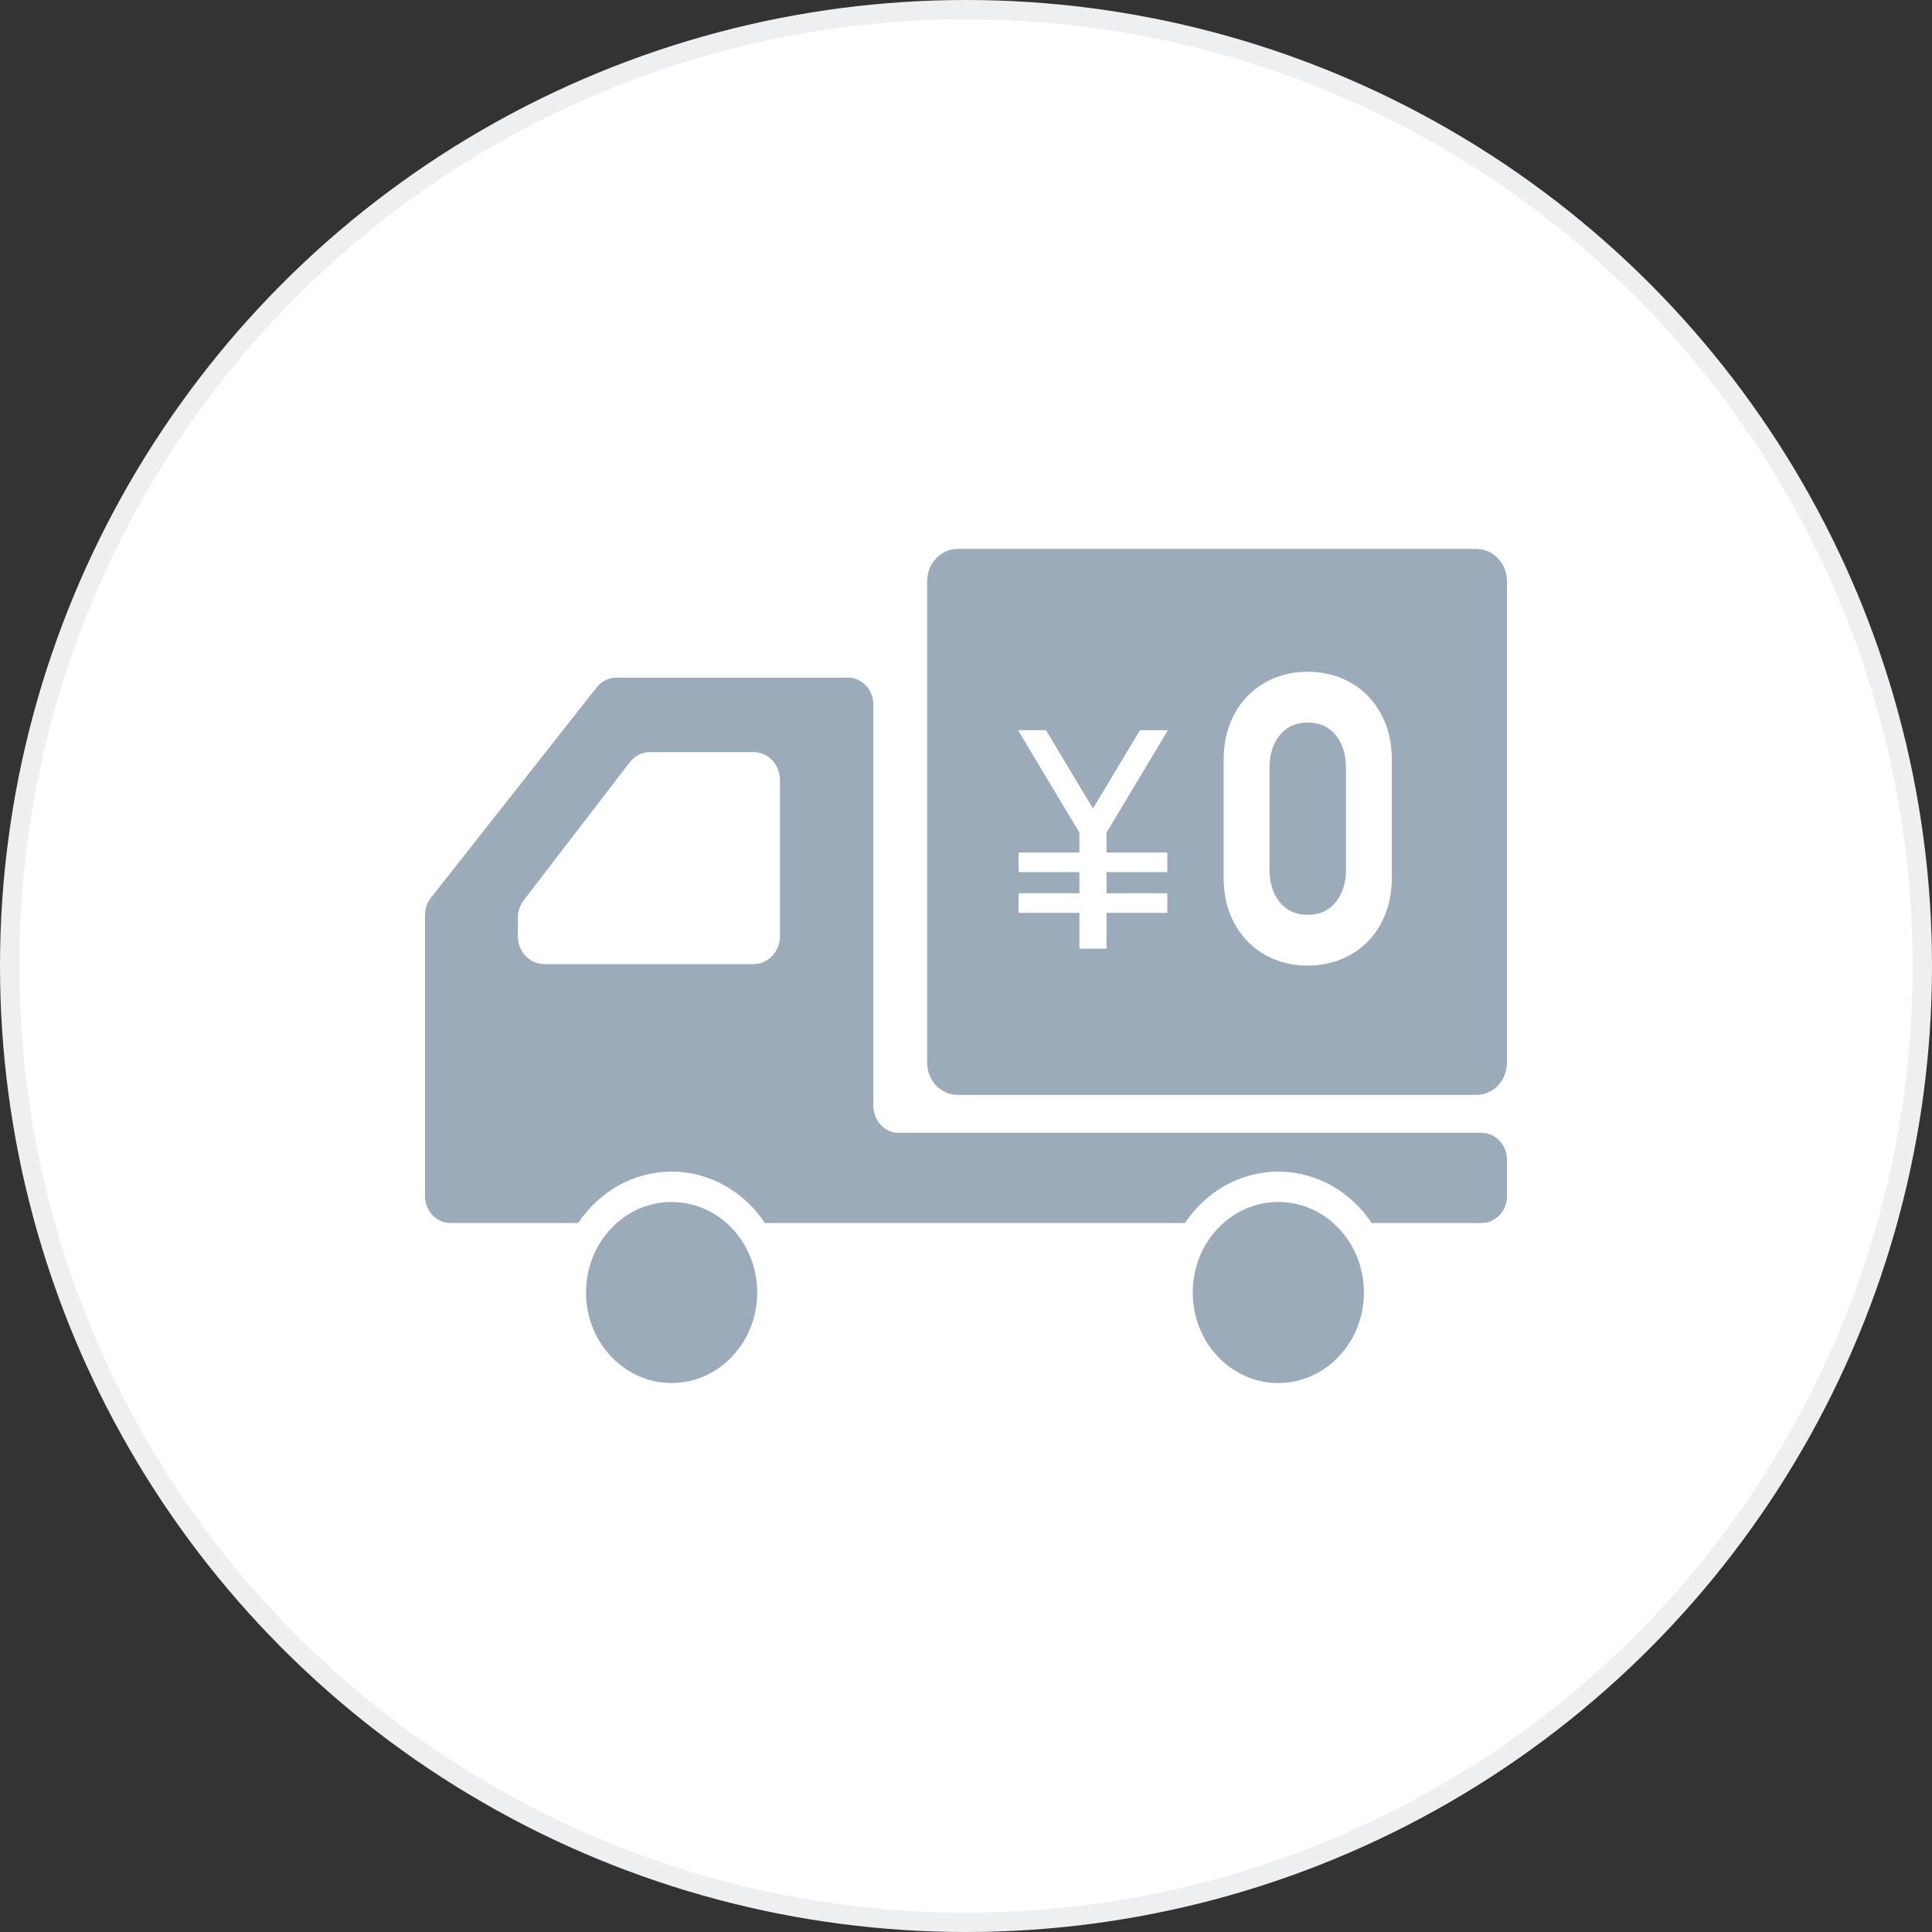 <svg width="100" height="100" viewBox="0 0 100 100" fill="none" xmlns="http://www.w3.org/2000/svg">
<rect x="0" y="0" width="100" height="100" fill="#333333" stroke="none"/>
<g clip-path="url(#clip0_355_507)">
<circle cx="50" cy="50" r="49.5" fill="white" stroke="#EEEFF1"/>
<g clip-path="url(#clip1_355_507)">
<path d="M34.763 62.214C32.316 62.214 30.333 64.311 30.333 66.9C30.333 69.487 32.316 71.585 34.763 71.585C37.209 71.585 39.193 69.487 39.193 66.9C39.193 64.311 37.209 62.214 34.763 62.214Z" fill="#9CABB9"/>
<path d="M76.684 58.636H46.52C45.793 58.636 45.205 58.012 45.205 57.244V36.467C45.205 35.698 44.615 35.075 43.888 35.075H31.898C31.508 35.075 31.139 35.258 30.888 35.575L22.304 46.47C22.107 46.718 22 47.034 22 47.359V56.917V61.912C22 62.681 22.588 63.303 23.316 63.303H29.929C31.002 61.697 32.766 60.643 34.763 60.643C36.758 60.643 38.523 61.697 39.595 63.303H61.333C62.406 61.697 64.168 60.643 66.165 60.643C68.161 60.643 69.926 61.697 70.998 63.303H76.684C77.412 63.303 78 62.681 78 61.912V60.028C78 59.259 77.412 58.636 76.684 58.636ZM26.805 48.465V47.503C26.805 47.173 26.912 46.855 27.108 46.598L32.59 39.461C32.846 39.124 33.233 38.93 33.642 38.93H39.01C39.76 38.93 40.368 39.573 40.368 40.366V48.465C40.368 49.257 39.76 49.9 39.01 49.9H28.161C27.413 49.9 26.805 49.257 26.805 48.465Z" fill="#9CABB9"/>
<path d="M66.165 62.214C63.719 62.214 61.736 64.311 61.736 66.9C61.736 69.487 63.719 71.585 66.165 71.585C68.613 71.585 70.596 69.487 70.596 66.9C70.596 64.311 68.613 62.214 66.165 62.214Z" fill="#9CABB9"/>
<path d="M67.679 47.35C68.304 47.35 68.791 47.131 69.142 46.693C69.491 46.256 69.667 45.693 69.667 45.006V39.746C69.667 39.058 69.491 38.495 69.142 38.057C68.791 37.62 68.304 37.399 67.679 37.399C67.068 37.399 66.587 37.62 66.236 38.057C65.885 38.495 65.71 39.058 65.71 39.746V45.006C65.71 45.693 65.885 46.256 66.236 46.693C66.587 47.131 67.068 47.35 67.679 47.35Z" fill="#9CABB9"/>
<path d="M76.421 28.414H49.567C48.695 28.414 47.989 29.161 47.989 30.084V55.005C47.989 55.926 48.695 56.672 49.567 56.672H76.421C77.293 56.672 78 55.926 78 55.005V30.084C78 29.161 77.293 28.414 76.421 28.414ZM60.42 44.124V45.138H57.273V46.234H60.42V47.247H57.273V49.102H55.87V47.247H52.723V46.234H55.87V45.138H52.723V44.124H55.87V43.096L52.692 37.795H54.141L56.571 41.85L59.003 37.795H60.45L57.273 43.096V44.124H60.42ZM63.337 45.41V39.34C63.337 38.623 63.45 37.984 63.675 37.423C63.901 36.864 64.212 36.386 64.608 35.99C65.002 35.595 65.465 35.292 65.993 35.083C66.524 34.874 67.085 34.77 67.678 34.77C68.286 34.77 68.854 34.874 69.383 35.083C69.912 35.292 70.375 35.595 70.77 35.99C71.165 36.386 71.476 36.864 71.701 37.423C71.927 37.984 72.041 38.623 72.041 39.34V45.41C72.041 46.127 71.927 46.767 71.701 47.327C71.476 47.885 71.165 48.364 70.77 48.76C70.375 49.156 69.912 49.458 69.383 49.667C68.854 49.876 68.286 49.98 67.678 49.98C67.085 49.98 66.524 49.876 65.993 49.667C65.465 49.458 65.002 49.157 64.608 48.76C64.212 48.364 63.901 47.885 63.675 47.327C63.45 46.767 63.337 46.127 63.337 45.41Z" fill="#9CABB9"/>
</g>
</g>
<defs>
<clipPath id="clip0_355_507">
<rect width="100" height="100" fill="white"/>
</clipPath>
<clipPath id="clip1_355_507">
<rect width="56" height="56" fill="white" transform="translate(22 22)"/>
</clipPath>
</defs>
</svg>
